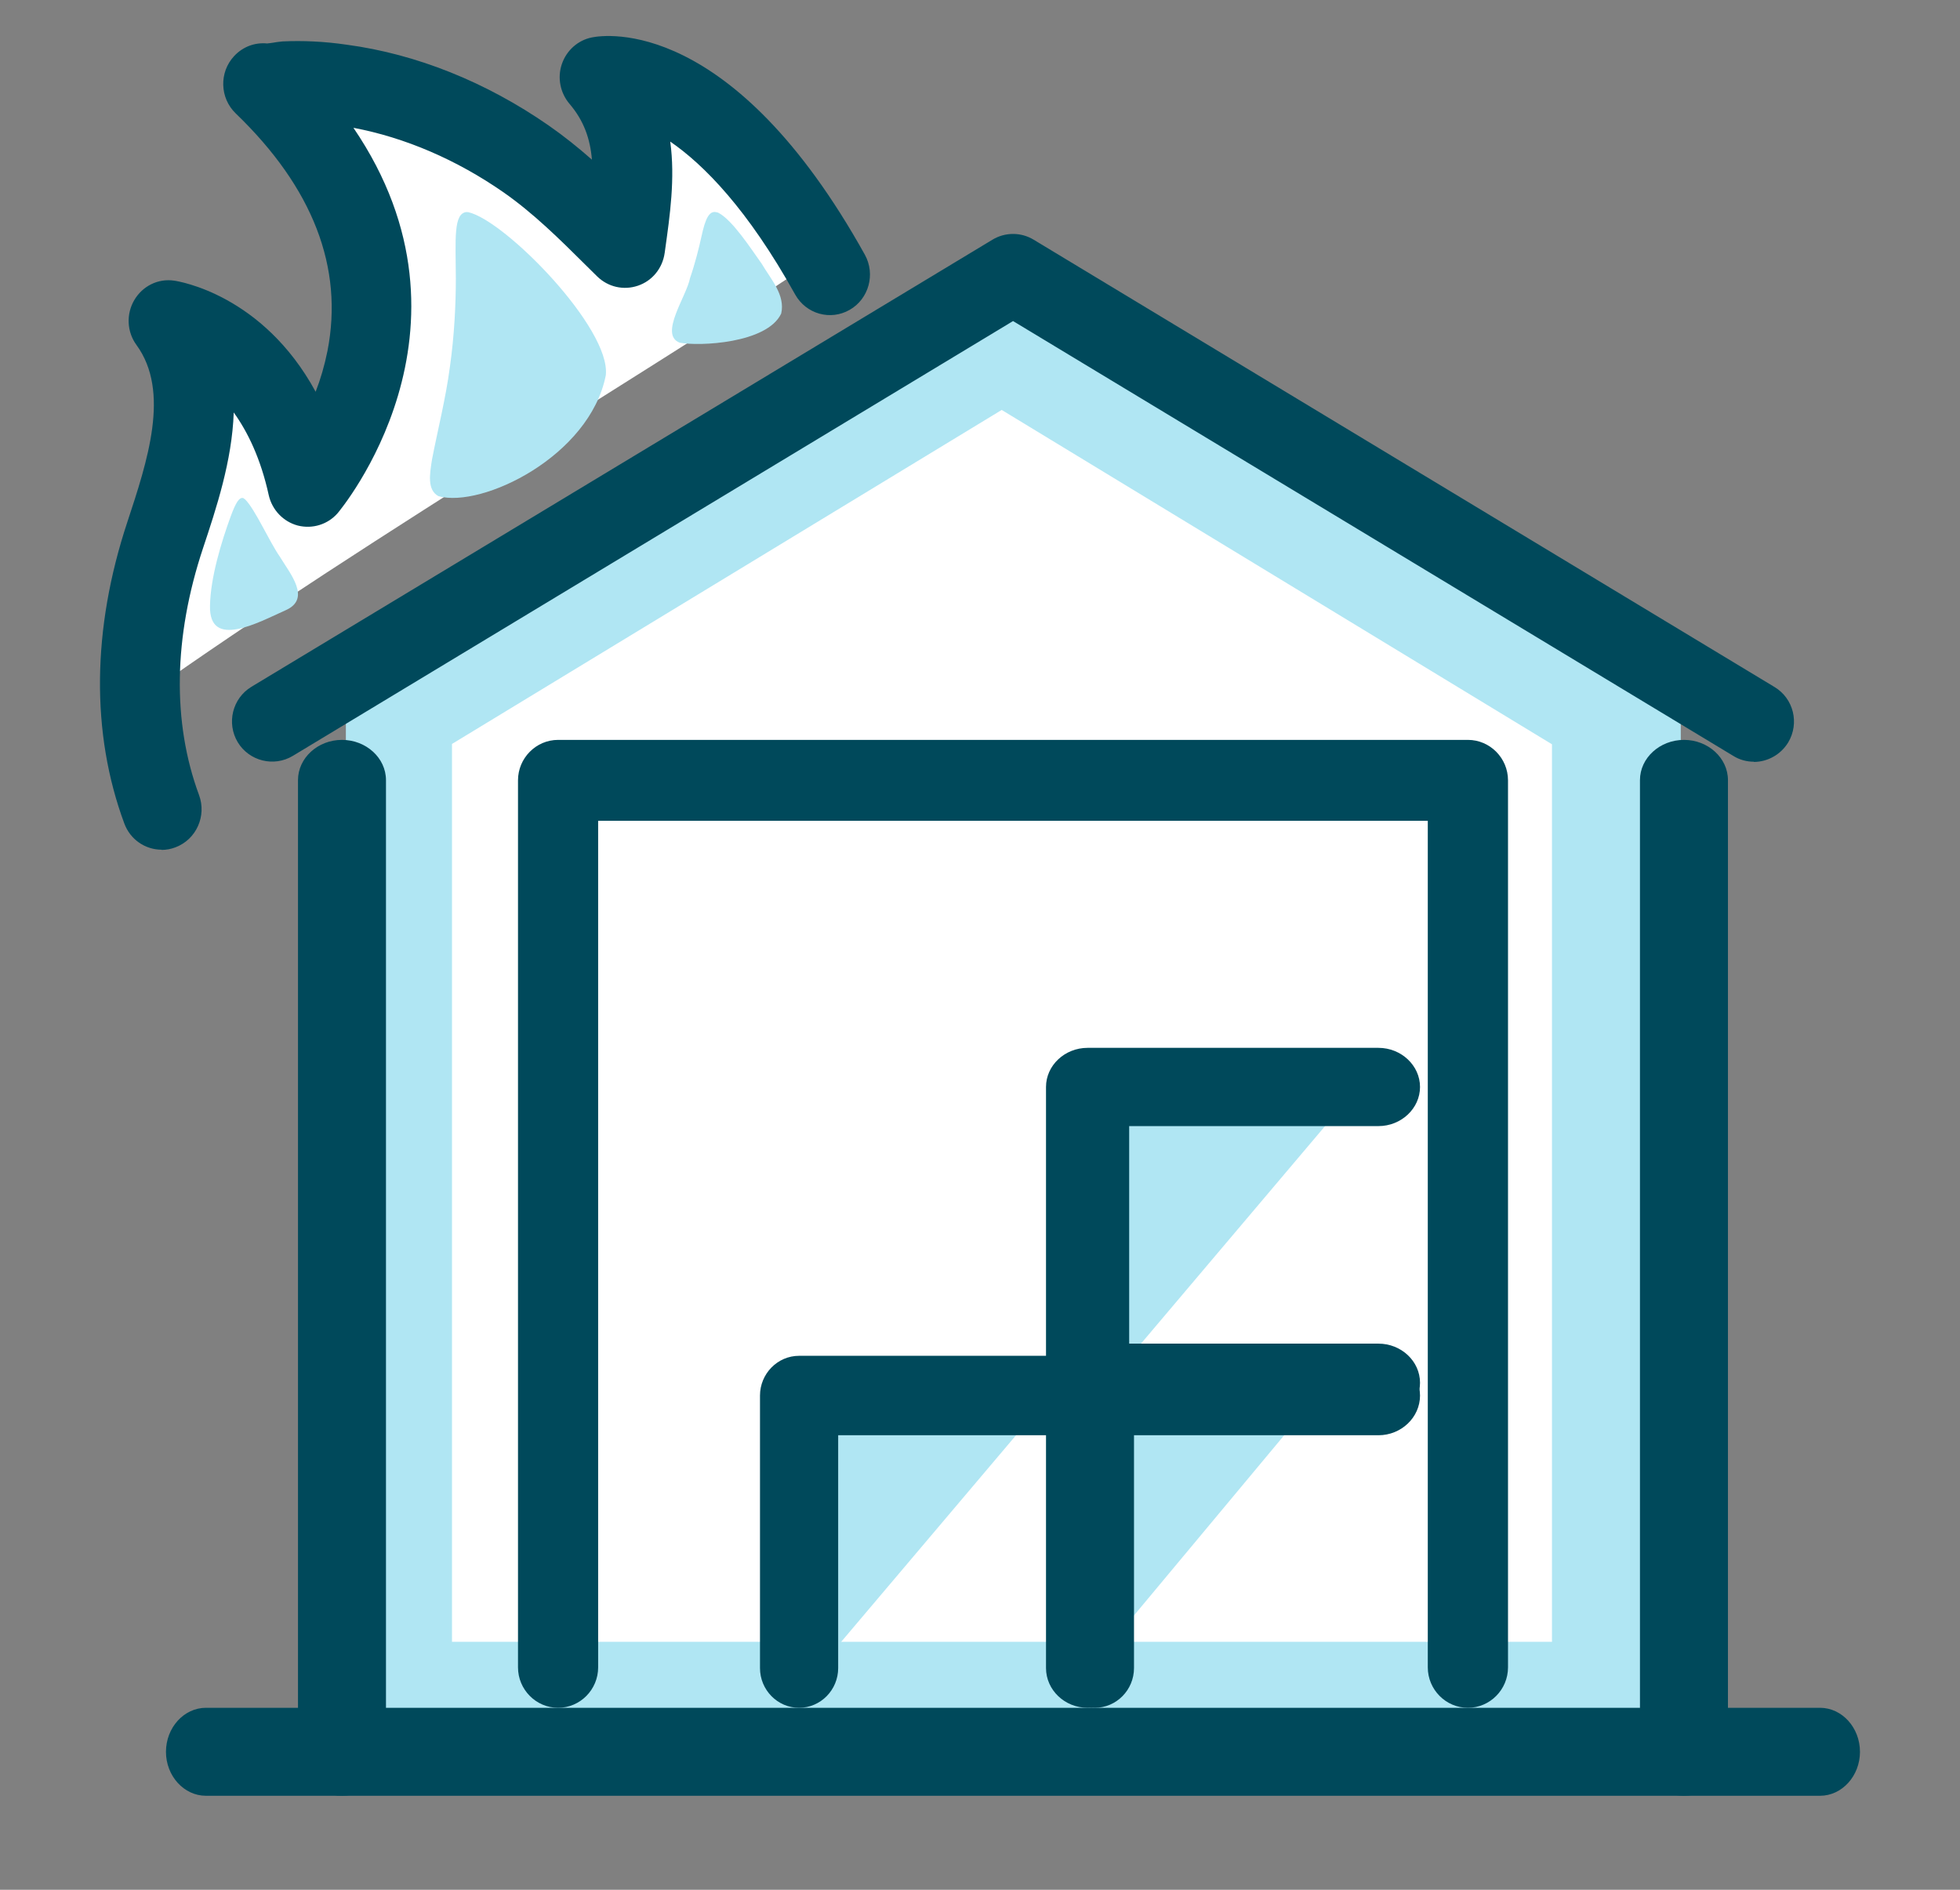 <svg width="28" height="27" viewBox="0 0 28 27" fill="none" xmlns="http://www.w3.org/2000/svg">
<rect x="0" y="0" width="28" height="27" fill="#808080" stroke="none"/>
<g clip-path="url(#clip0_2045_13875)">
<path d="M4.941 25.029V10.306H3.943L14.471 3.971L25 10.306H24.011V25.029H4.941Z" fill="#B0E6F3"/>
<path d="M6.457 23.457V10.629L14.31 5.857L22.171 10.634V23.457H6.457Z" fill="white"/>
<path d="M8.773 1.151C9.388 1.88 9.255 2.741 9.134 3.611C8.683 3.154 8.257 2.7 7.735 2.331C6.956 1.781 6.064 1.391 5.128 1.263C4.86 1.225 4.586 1.207 4.315 1.222C4.282 1.222 4.045 1.271 4.022 1.248C7.049 4.222 4.651 7.059 4.651 7.059C4.183 4.887 2.688 4.67 2.688 4.67C3.339 5.59 2.953 6.796 2.64 7.768C2.372 8.599 2.002 9.082 2.064 9.943C5.249 7.68 9.952 4.896 11.8 3.608C10.172 0.865 8.773 1.151 8.773 1.151Z" fill="white"/>
<path d="M2.309 12.14C2.078 12.14 1.861 11.998 1.775 11.763C1.299 10.477 1.313 8.989 1.818 7.462C2.106 6.588 2.437 5.597 1.949 4.928C1.812 4.74 1.801 4.488 1.918 4.288C2.035 4.088 2.258 3.975 2.489 4.01C2.552 4.019 3.753 4.207 4.509 5.597C4.578 5.421 4.635 5.227 4.678 5.015C4.912 3.822 4.469 2.681 3.368 1.621C3.139 1.401 3.128 1.033 3.345 0.801C3.471 0.665 3.645 0.604 3.816 0.621C3.844 0.619 3.876 0.613 3.902 0.61C3.964 0.598 4.016 0.595 4.036 0.592C4.324 0.578 4.635 0.592 4.955 0.639C5.948 0.772 6.944 1.172 7.837 1.792C8.057 1.945 8.262 2.11 8.456 2.281C8.431 1.98 8.339 1.722 8.137 1.485C8.003 1.328 7.96 1.111 8.026 0.917C8.091 0.723 8.254 0.575 8.454 0.535C8.653 0.494 10.463 0.239 12.355 3.639C12.509 3.917 12.412 4.271 12.138 4.427C11.864 4.584 11.516 4.488 11.359 4.207C10.68 2.985 10.052 2.351 9.575 2.023C9.647 2.55 9.57 3.08 9.501 3.573L9.495 3.616C9.464 3.833 9.318 4.013 9.113 4.082C8.907 4.152 8.685 4.1 8.531 3.949L8.382 3.802C7.991 3.413 7.62 3.046 7.192 2.747C6.521 2.281 5.785 1.965 5.049 1.826C7.021 4.72 4.849 7.3 4.826 7.329C4.684 7.494 4.464 7.561 4.255 7.509C4.047 7.454 3.887 7.286 3.839 7.074C3.725 6.553 3.539 6.171 3.339 5.893C3.316 6.585 3.088 7.268 2.9 7.833C2.477 9.105 2.46 10.324 2.843 11.358C2.954 11.656 2.806 11.992 2.509 12.105C2.443 12.131 2.375 12.143 2.309 12.143V12.14ZM4.116 0.746C4.116 0.746 4.133 0.76 4.141 0.769C4.133 0.76 4.124 0.755 4.116 0.746Z" fill="#00495B"/>
<path d="M26 25.657H2.942C2.628 25.657 2.371 25.374 2.371 25.029C2.371 24.683 2.628 24.4 2.942 24.4H26C26.314 24.4 26.571 24.683 26.571 25.029C26.571 25.374 26.314 25.657 26 25.657Z" fill="#00495B"/>
<path d="M11.485 24.086L14.943 20H11.556L11.485 24.086Z" fill="#B0E6F3"/>
<path d="M15.886 19.686L19.343 15.6H15.954L15.886 19.686Z" fill="#B0E6F3"/>
<path d="M15.886 23.457L19.029 19.686H15.948L15.886 23.457Z" fill="#B0E6F3"/>
<path d="M15.537 24.4C15.21 24.4 14.943 24.145 14.943 23.832V19.939C14.943 19.627 15.21 19.371 15.537 19.371H19.692C20.018 19.371 20.286 19.627 20.286 19.939C20.286 20.251 20.018 20.506 19.692 20.506H16.131V23.832C16.131 24.145 15.864 24.4 15.537 24.4Z" fill="#00495B"/>
<path d="M15.641 24.4C15.334 24.4 15.083 24.145 15.083 23.832V20.506H11.974V23.832C11.974 24.145 11.723 24.4 11.415 24.4C11.108 24.4 10.857 24.145 10.857 23.832V19.939C10.857 19.627 11.108 19.371 11.415 19.371H15.641C15.948 19.371 16.2 19.627 16.2 19.939V23.832C16.2 24.145 15.948 24.4 15.641 24.4Z" fill="#00495B"/>
<path d="M19.692 20.314H15.537C15.21 20.314 14.943 20.063 14.943 19.756V15.53C14.943 15.223 15.21 14.971 15.537 14.971H19.692C20.018 14.971 20.286 15.223 20.286 15.53C20.286 15.837 20.018 16.089 19.692 16.089H16.131V19.197H19.692C20.018 19.197 20.286 19.448 20.286 19.756C20.286 20.063 20.018 20.314 19.692 20.314Z" fill="#00495B"/>
<path d="M6.667 3.029C6.475 3.046 6.509 3.414 6.512 3.978C6.512 4.346 6.491 4.79 6.427 5.243C6.367 5.698 6.251 6.151 6.172 6.563C6.138 6.778 6.101 7.001 6.264 7.089C6.885 7.263 8.425 6.519 8.654 5.363C8.733 4.696 7.214 3.146 6.688 3.031H6.667V3.029Z" fill="#B0E6F3"/>
<path d="M10.234 3.032C10.129 3.005 10.074 3.135 10.023 3.37C9.985 3.543 9.93 3.764 9.857 3.975C9.812 4.226 9.41 4.782 9.71 4.896C9.988 4.95 10.959 4.907 11.16 4.48C11.221 4.215 11.013 3.991 10.882 3.769C10.719 3.54 10.464 3.146 10.263 3.04L10.237 3.032H10.234Z" fill="#B0E6F3"/>
<path d="M3.482 7.119C3.419 7.092 3.367 7.186 3.297 7.374C3.163 7.741 3.006 8.252 3 8.658C2.987 9.284 3.691 8.892 4.08 8.719C4.452 8.555 4.145 8.197 3.996 7.951C3.841 7.726 3.645 7.277 3.501 7.134L3.482 7.122V7.119Z" fill="#B0E6F3"/>
<path d="M24.057 25.657C23.711 25.657 23.428 25.398 23.428 25.082V11.146C23.428 10.83 23.711 10.571 24.057 10.571C24.402 10.571 24.685 10.83 24.685 11.146V25.082C24.685 25.398 24.402 25.657 24.057 25.657Z" fill="#00495B"/>
<path d="M20.97 24.4C20.655 24.4 20.397 24.14 20.397 23.822V11.727H8.545V23.822C8.545 24.14 8.288 24.4 7.973 24.4C7.658 24.4 7.4 24.14 7.4 23.822V11.149C7.4 10.831 7.658 10.571 7.973 10.571H20.97C21.285 10.571 21.543 10.831 21.543 11.149V23.822C21.543 24.14 21.285 24.4 20.97 24.4Z" fill="#00495B"/>
<path d="M4.885 25.657C4.54 25.657 4.257 25.398 4.257 25.082V11.146C4.257 10.83 4.54 10.571 4.885 10.571C5.231 10.571 5.514 10.83 5.514 11.146V25.082C5.514 25.398 5.231 25.657 4.885 25.657Z" fill="#00495B"/>
<path d="M25.056 10.883C24.955 10.883 24.852 10.857 24.76 10.799L14.472 4.587L4.184 10.799C3.912 10.963 3.559 10.874 3.396 10.604C3.233 10.331 3.321 9.977 3.591 9.813L14.177 3.425C14.358 3.315 14.587 3.315 14.767 3.425L25.351 9.816C25.623 9.98 25.709 10.333 25.546 10.607C25.437 10.785 25.248 10.886 25.053 10.886L25.056 10.883Z" fill="#00495B"/>
</g>
<defs>
<clipPath id="clip0_2045_13875">
<rect width="26.4" height="26.4" fill="white" transform="translate(0.8 0.2)"/>
</clipPath>
</defs>
</svg>
